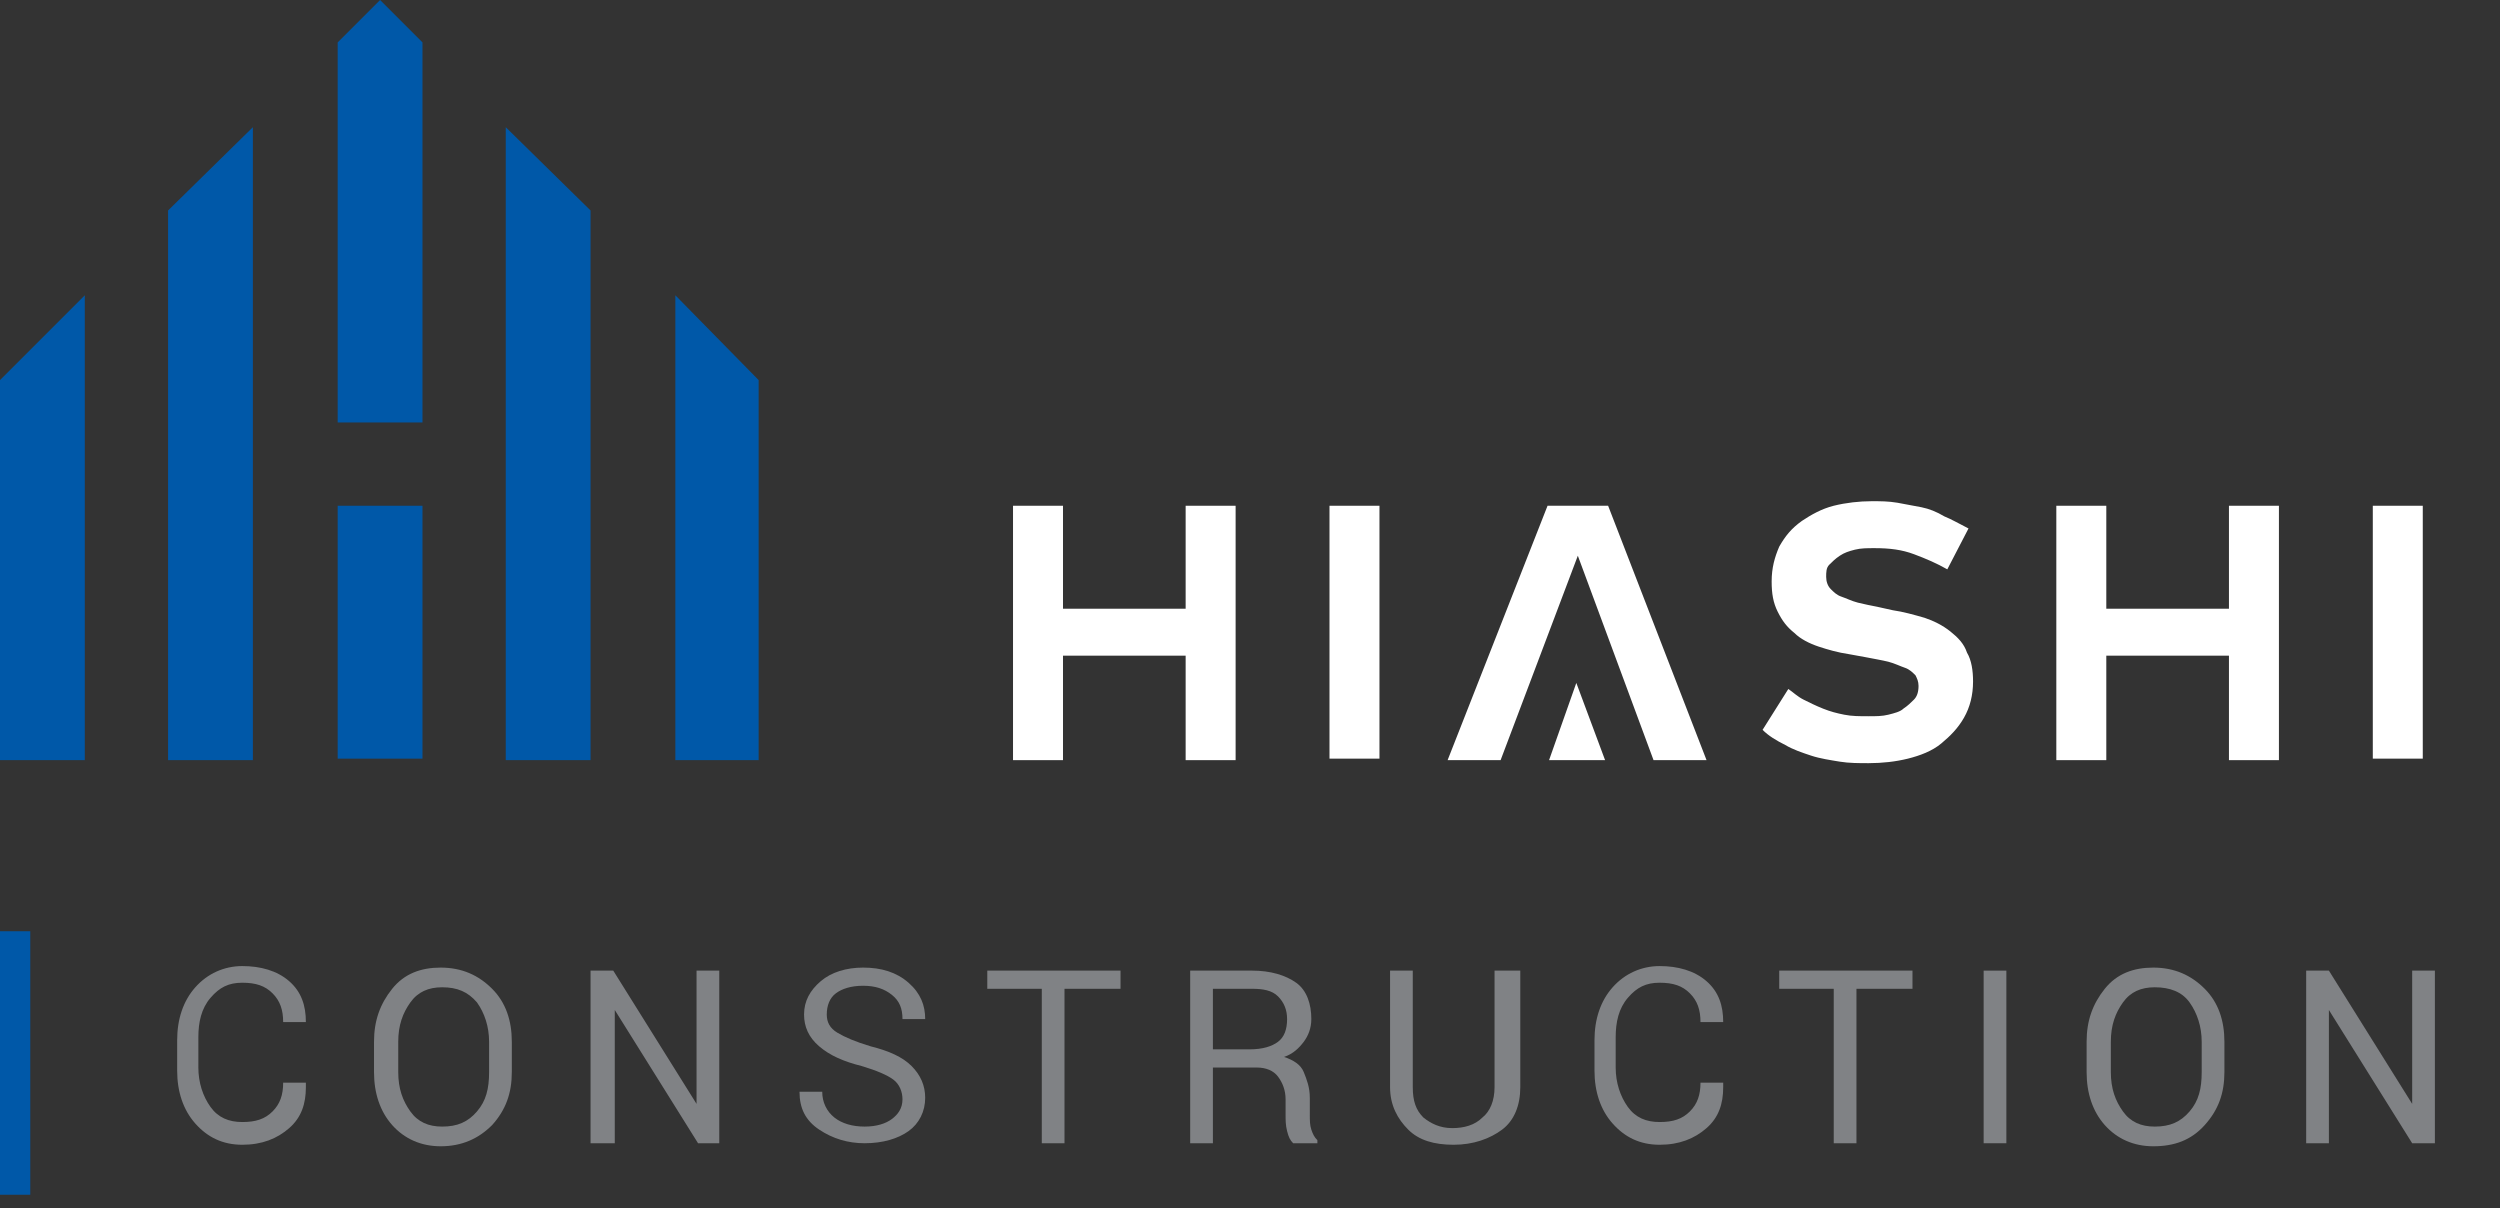 <?xml version="1.0" encoding="utf-8"?>
<!-- Generator: Adobe Illustrator 22.0.1, SVG Export Plug-In . SVG Version: 6.00 Build 0)  -->
<svg version="1.1" id="Layer_1" xmlns="http://www.w3.org/2000/svg" xmlns:xlink="http://www.w3.org/1999/xlink" x="0px" y="0px"
	 viewBox="0 0 165.1 79.8" style="enable-background:new 0 0 165.1 79.8;" xml:space="preserve">
<rect x="0" y="0" width="165.1" height="79.8" fill="#333333" stroke="none"/>
<style type="text/css">
	.st0{fill:#0058A8;}
	.st1{fill:#FFFFFF;}
	.st2{fill:#808285;}
</style>
<g>
	<g>
		<polygon class="st0" points="0,25.1 5.6,19.5 5.6,50.2 0,50.2 		"/>
		<polygon class="st0" points="11.1,13.9 16.7,8.4 16.7,50.2 11.1,50.2 		"/>
		<polygon class="st0" points="27.9,2.8 27.9,27.9 22.3,27.9 22.3,2.8 25.1,0 		"/>
		<rect x="22.3" y="33.4" class="st0" width="5.6" height="16.7"/>
		<polygon class="st0" points="33.4,8.4 39,13.9 39,50.2 33.4,50.2 		"/>
		<polygon class="st0" points="50.1,25.1 50.1,50.2 44.6,50.2 44.6,19.5 		"/>
		<line class="st0" x1="16.7" y1="8.4" x2="11.1" y2="13.9"/>
		<line class="st0" x1="25.1" y1="0" x2="22.3" y2="2.8"/>
		<line class="st0" x1="5.6" y1="19.5" x2="0" y2="25.1"/>
		<line class="st0" x1="39" y1="13.9" x2="33.4" y2="8.4"/>
		<polyline class="st0" points="27.9,2.8 25.1,0 25.1,0 		"/>
	</g>
	<g>
		<polygon class="st1" points="70.2,40.2 78.3,40.2 78.3,33.4 81.6,33.4 81.6,50.2 78.3,50.2 78.3,43.3 70.2,43.3 70.2,50.2 
			66.9,50.2 66.9,33.4 70.2,33.4 		"/>
		<rect x="87.8" y="33.4" class="st1" width="3.3" height="16.7"/>
		<polygon class="st1" points="106.2,33.4 102.2,33.4 95.6,50.2 99.1,50.2 104.2,36.7 109.2,50.2 112.7,50.2 		"/>
		<path class="st1" d="M128.6,37.6c-0.7-0.4-1.4-0.7-2.2-1c-0.8-0.3-1.6-0.4-2.6-0.4c-0.5,0-0.9,0-1.3,0.1c-0.4,0.1-0.7,0.2-1,0.4
			c-0.3,0.2-0.5,0.4-0.7,0.6c-0.2,0.2-0.2,0.5-0.2,0.8c0,0.3,0.1,0.6,0.3,0.8c0.2,0.2,0.4,0.4,0.7,0.5c0.3,0.1,0.7,0.3,1.1,0.4
			c0.4,0.1,0.9,0.2,1.4,0.3l0.9,0.2c0.7,0.1,1.4,0.3,2.1,0.5c0.6,0.2,1.2,0.5,1.7,0.9c0.5,0.4,0.9,0.8,1.1,1.4
			c0.3,0.5,0.4,1.2,0.4,1.9c0,0.9-0.2,1.7-0.6,2.4c-0.4,0.7-0.9,1.2-1.5,1.7c-0.6,0.5-1.4,0.8-2.2,1c-0.8,0.2-1.7,0.3-2.6,0.3
			c-0.6,0-1.3,0-1.9-0.1c-0.6-0.1-1.3-0.2-1.9-0.4c-0.6-0.2-1.2-0.4-1.7-0.7c-0.6-0.3-1.1-0.6-1.5-1l1.7-2.7c0.3,0.2,0.6,0.5,1,0.7
			c0.4,0.2,0.8,0.4,1.3,0.6c0.5,0.2,0.9,0.3,1.4,0.4c0.5,0.1,1,0.1,1.6,0.1c0.5,0,0.9,0,1.3-0.1c0.4-0.1,0.8-0.2,1-0.4
			c0.3-0.2,0.5-0.4,0.7-0.6c0.2-0.2,0.3-0.5,0.3-0.9c0-0.3-0.1-0.5-0.2-0.7c-0.2-0.2-0.4-0.4-0.7-0.5c-0.3-0.1-0.7-0.3-1.1-0.4
			c-0.4-0.1-1-0.2-1.5-0.3l-1.1-0.2c-0.7-0.1-1.4-0.3-2-0.5c-0.6-0.2-1.2-0.5-1.6-0.9c-0.5-0.4-0.8-0.8-1.1-1.4
			c-0.3-0.6-0.4-1.2-0.4-2c0-0.9,0.2-1.6,0.5-2.3c0.4-0.7,0.8-1.2,1.5-1.7c0.6-0.4,1.3-0.8,2.1-1c0.8-0.2,1.7-0.3,2.5-0.3
			c0.6,0,1.1,0,1.7,0.1c0.5,0.1,1.1,0.2,1.6,0.3c0.5,0.1,1,0.3,1.5,0.6c0.5,0.2,1,0.5,1.6,0.8L128.6,37.6z"/>
		<polygon class="st1" points="139.1,40.2 147.2,40.2 147.2,33.4 150.5,33.4 150.5,50.2 147.2,50.2 147.2,43.3 139.1,43.3 
			139.1,50.2 135.8,50.2 135.8,33.4 139.1,33.4 		"/>
		<rect x="156.7" y="33.4" class="st1" width="3.3" height="16.7"/>
		<polygon class="st1" points="102.3,50.2 104.1,45.1 106,50.2 		"/>
	</g>
	<rect y="61.5" class="st0" width="2" height="17.4"/>
	<g>
		<path class="st2" d="M20.2,71.8L20.2,71.8c0,1.1-0.3,2-1.1,2.7s-1.8,1.1-3.1,1.1c-1.3,0-2.3-0.5-3.1-1.4s-1.2-2.1-1.2-3.5v-2
			c0-1.4,0.4-2.6,1.2-3.5s1.9-1.4,3.1-1.4s2.3,0.3,3.1,1s1.1,1.6,1.1,2.7l0,0h-1.5c0-0.8-0.2-1.4-0.7-1.9s-1.1-0.7-2-0.7
			c-0.9,0-1.5,0.3-2.1,1s-0.8,1.6-0.8,2.6v2c0,1,0.3,1.9,0.8,2.6s1.2,1,2.1,1c0.9,0,1.5-0.2,2-0.7s0.7-1.1,0.7-1.9H20.2z"/>
		<path class="st2" d="M33.8,70.8c0,1.4-0.4,2.5-1.3,3.5c-0.9,0.9-2,1.4-3.4,1.4c-1.3,0-2.4-0.5-3.2-1.4s-1.2-2.1-1.2-3.5v-2
			c0-1.4,0.4-2.5,1.2-3.5s1.9-1.4,3.2-1.4c1.4,0,2.5,0.5,3.4,1.4c0.9,0.9,1.3,2.1,1.3,3.5V70.8z M32.3,68.8c0-1-0.3-1.9-0.8-2.6
			c-0.6-0.7-1.3-1-2.3-1c-0.9,0-1.6,0.3-2.1,1s-0.8,1.5-0.8,2.6v2c0,1.1,0.3,1.9,0.8,2.6s1.2,1,2.1,1c1,0,1.7-0.3,2.3-1
			c0.6-0.7,0.8-1.5,0.8-2.6V68.8z"/>
		<path class="st2" d="M47.6,75.5h-1.5l-5.5-8.8l0,0v8.8H39V64.1h1.5l5.5,8.8l0,0v-8.8h1.5V75.5z"/>
		<path class="st2" d="M59.6,72.6c0-0.5-0.2-1-0.6-1.3s-1.1-0.6-2.1-0.9c-1.2-0.3-2.1-0.7-2.8-1.3s-1-1.3-1-2.1
			c0-0.9,0.4-1.6,1.1-2.2c0.7-0.6,1.7-0.9,2.8-0.9c1.2,0,2.2,0.3,3,1s1.1,1.5,1.1,2.4l0,0h-1.5c0-0.7-0.2-1.2-0.7-1.6
			s-1.1-0.6-1.9-0.6c-0.8,0-1.4,0.2-1.8,0.5s-0.6,0.8-0.6,1.4c0,0.5,0.2,0.9,0.7,1.2s1.2,0.6,2.2,0.9c1.2,0.3,2.1,0.7,2.7,1.3
			s0.9,1.3,0.9,2.1c0,0.9-0.4,1.7-1.1,2.2s-1.7,0.8-2.9,0.8c-1.1,0-2.1-0.3-3-0.9s-1.3-1.4-1.3-2.5l0,0h1.5c0,0.7,0.3,1.3,0.8,1.7
			s1.2,0.6,2,0.6c0.8,0,1.4-0.2,1.8-0.5S59.6,73.2,59.6,72.6z"/>
		<path class="st2" d="M74,65.3h-3.7v10.2h-1.5V65.3h-3.6v-1.2H74V65.3z"/>
		<path class="st2" d="M80.1,70.6v4.9h-1.5V64.1h4.1c1.2,0,2.2,0.3,2.9,0.8s1,1.4,1,2.4c0,0.6-0.2,1.1-0.5,1.5s-0.7,0.8-1.3,1
			c0.6,0.2,1.1,0.5,1.3,1s0.4,1,0.4,1.7v1.1c0,0.4,0,0.7,0.1,1s0.2,0.5,0.4,0.7v0.2h-1.6c-0.2-0.2-0.3-0.4-0.4-0.8s-0.1-0.7-0.1-1.1
			v-1c0-0.6-0.2-1.1-0.5-1.5s-0.8-0.6-1.4-0.6H80.1z M80.1,69.3h2.4c0.9,0,1.5-0.2,1.9-0.5S85,68,85,67.3c0-0.6-0.2-1.1-0.6-1.5
			s-1-0.5-1.7-0.5h-2.6V69.3z"/>
		<path class="st2" d="M100.4,64.1v7.7c0,1.2-0.4,2.2-1.2,2.8s-1.9,1-3.2,1c-1.3,0-2.3-0.3-3-1s-1.2-1.6-1.2-2.8v-7.7h1.5v7.7
			c0,0.9,0.2,1.5,0.7,2c0.5,0.4,1.1,0.7,1.9,0.7c0.8,0,1.5-0.2,2-0.7c0.5-0.4,0.8-1.1,0.8-2v-7.7H100.4z"/>
		<path class="st2" d="M113.8,71.8L113.8,71.8c0,1.1-0.3,2-1.1,2.7s-1.8,1.1-3.1,1.1c-1.3,0-2.3-0.5-3.1-1.4s-1.2-2.1-1.2-3.5v-2
			c0-1.4,0.4-2.6,1.2-3.5s1.9-1.4,3.1-1.4s2.3,0.3,3.1,1s1.1,1.6,1.1,2.7l0,0h-1.5c0-0.8-0.2-1.4-0.7-1.9s-1.1-0.7-2-0.7
			c-0.9,0-1.5,0.3-2.1,1s-0.8,1.6-0.8,2.6v2c0,1,0.3,1.9,0.8,2.6s1.2,1,2.1,1c0.9,0,1.5-0.2,2-0.7s0.7-1.1,0.7-1.9H113.8z"/>
		<path class="st2" d="M126.3,65.3h-3.7v10.2h-1.5V65.3h-3.6v-1.2h8.8V65.3z"/>
		<path class="st2" d="M132.5,75.5H131V64.1h1.5V75.5z"/>
		<path class="st2" d="M146.9,70.8c0,1.4-0.4,2.5-1.3,3.5s-2,1.4-3.4,1.4c-1.3,0-2.4-0.5-3.2-1.4s-1.2-2.1-1.2-3.5v-2
			c0-1.4,0.4-2.5,1.2-3.5s1.9-1.4,3.2-1.4c1.4,0,2.5,0.5,3.4,1.4s1.3,2.1,1.3,3.5V70.8z M145.4,68.8c0-1-0.3-1.9-0.8-2.6
			s-1.3-1-2.3-1c-0.9,0-1.6,0.3-2.1,1s-0.8,1.5-0.8,2.6v2c0,1.1,0.3,1.9,0.8,2.6s1.2,1,2.1,1c1,0,1.7-0.3,2.3-1s0.8-1.5,0.8-2.6
			V68.8z"/>
		<path class="st2" d="M160.8,75.5h-1.5l-5.5-8.8l0,0v8.8h-1.5V64.1h1.5l5.5,8.8l0,0v-8.8h1.5V75.5z"/>
	</g>
</g>
</svg>
